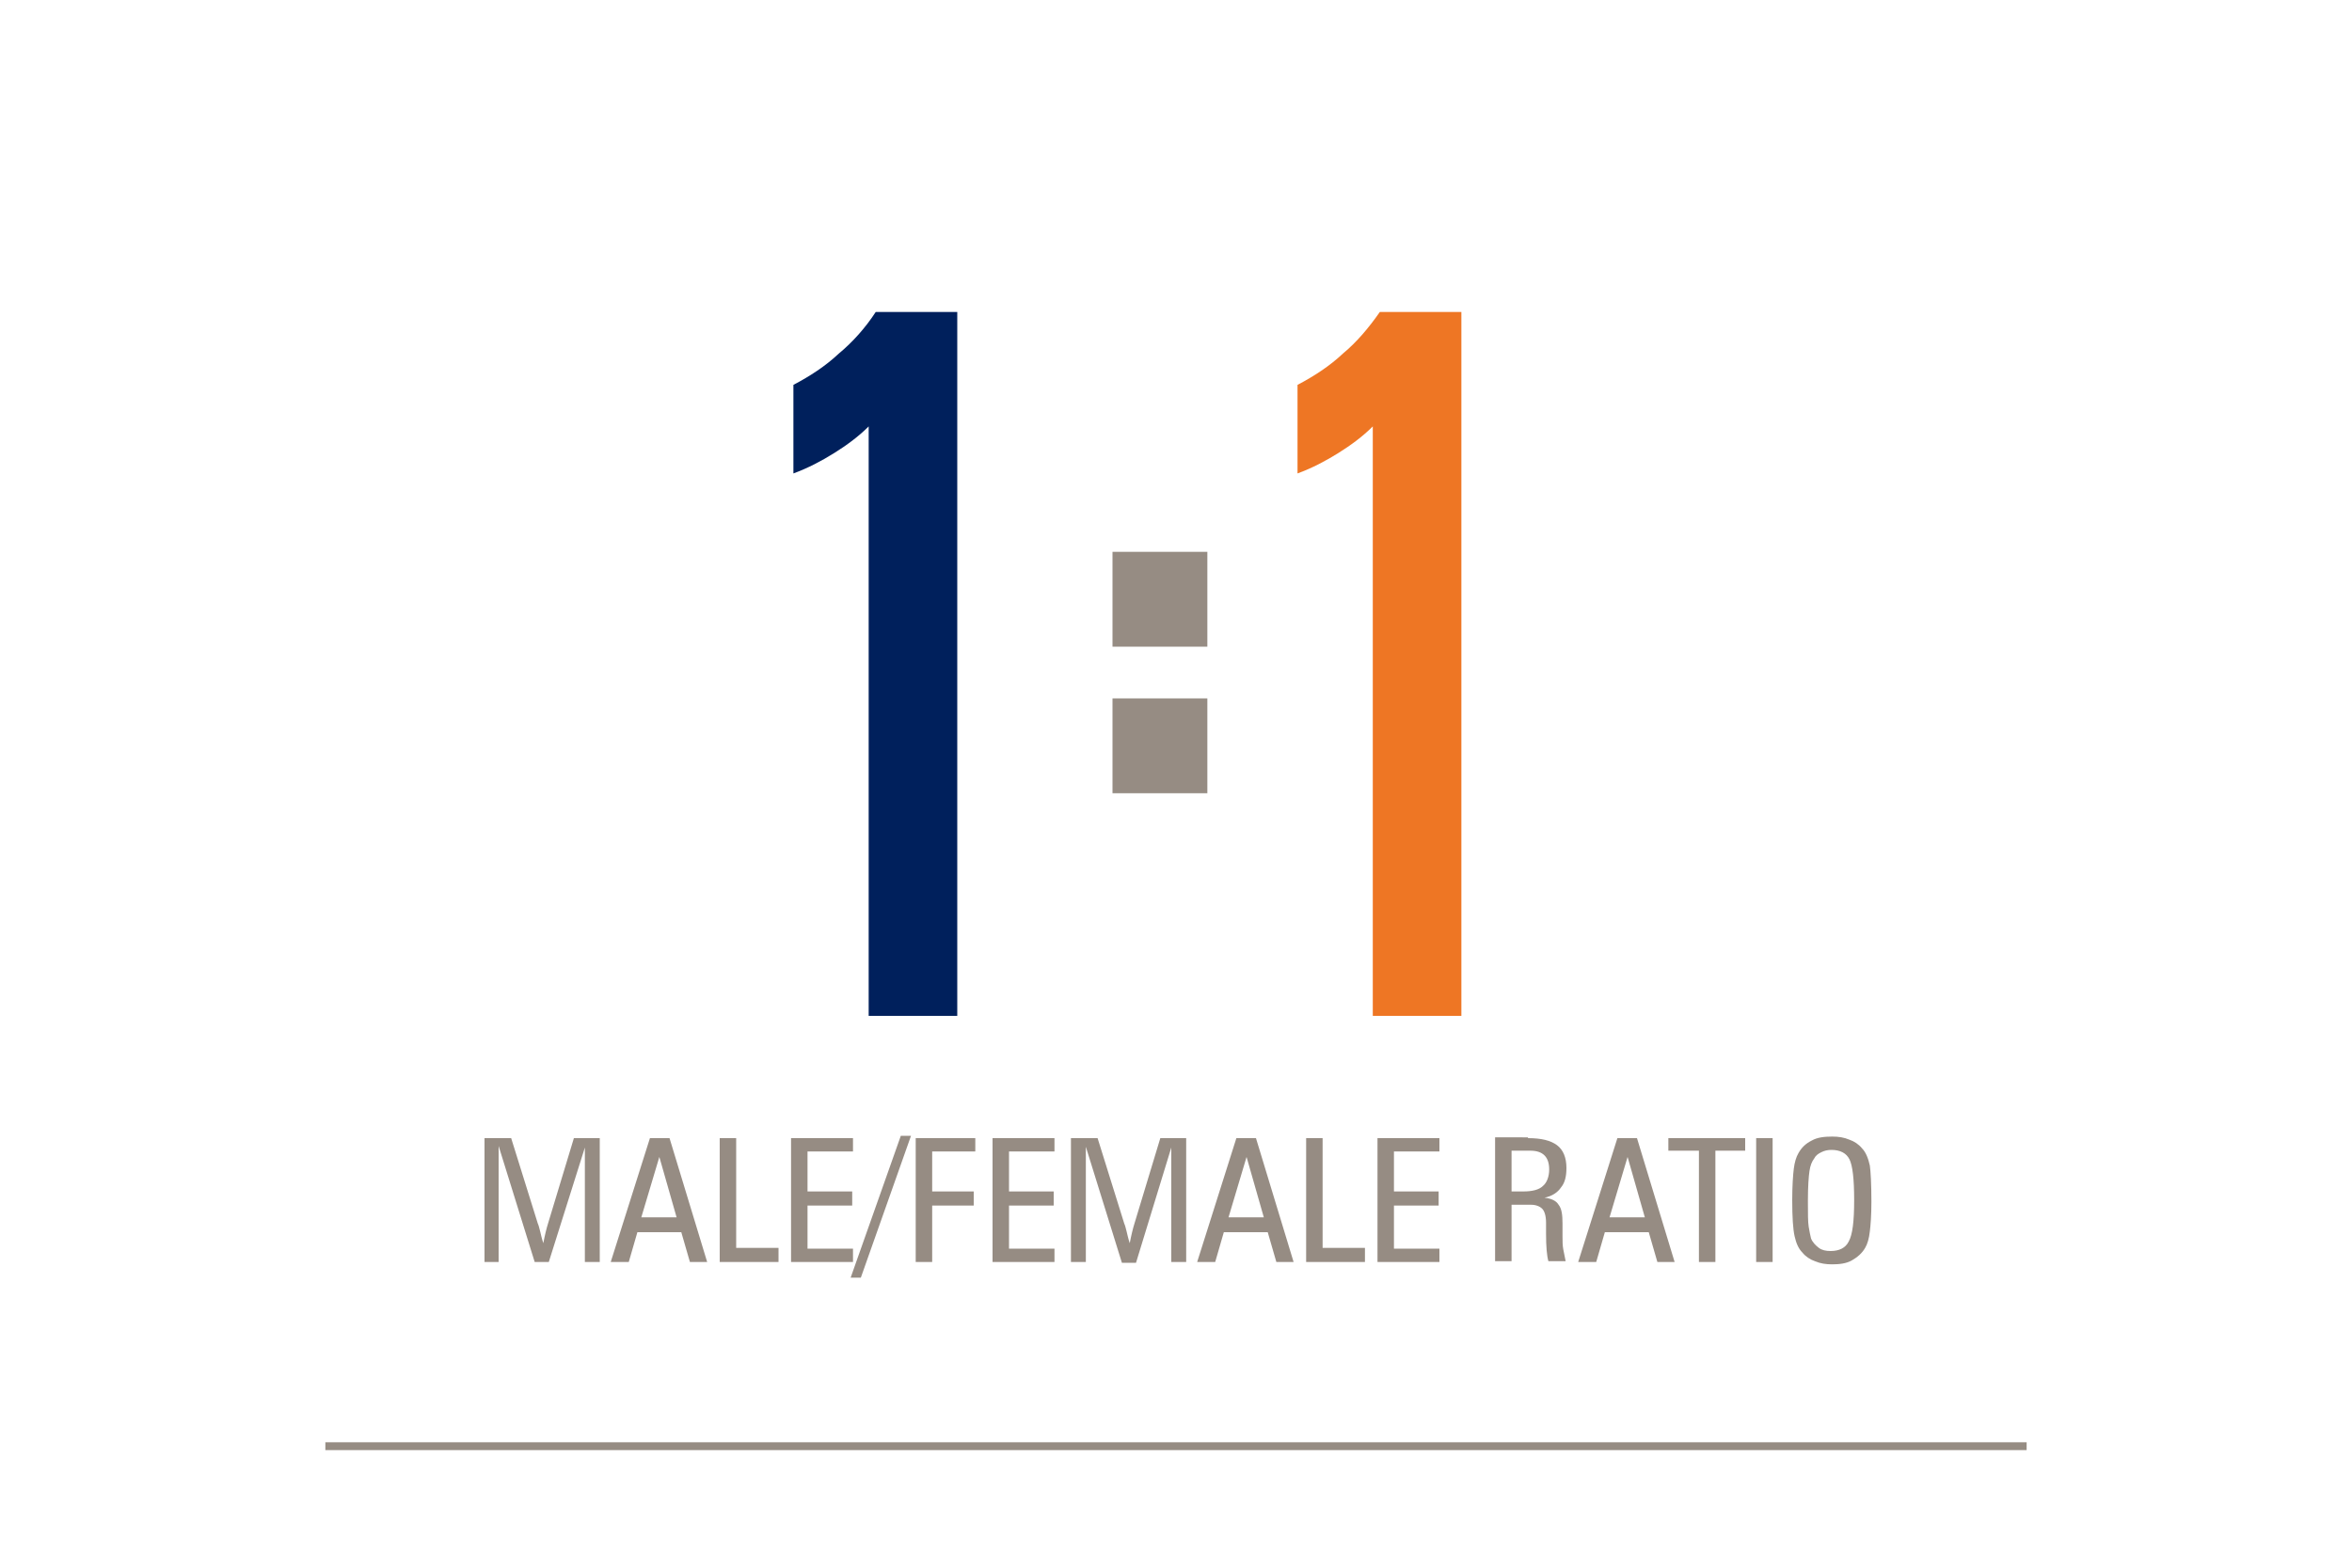 <?xml version="1.0" encoding="utf-8"?>
<!-- Generator: Adobe Illustrator 18.1.0, SVG Export Plug-In . SVG Version: 6.00 Build 0)  -->
<svg version="1.1" id="Layer_1" xmlns="http://www.w3.org/2000/svg" xmlns:xlink="http://www.w3.org/1999/xlink" x="0px" y="0px"
	 viewBox="0 0 300 200" enable-background="new 0 0 300 200" xml:space="preserve">
<g>
	<path fill="#968C83" d="M61.8,161v-15.8h3.4l3.4,10.9c0.1,0.2,0.2,0.6,0.3,1c0.1,0.4,0.2,0.9,0.4,1.5c0.1-0.5,0.2-1,0.3-1.4
		c0.1-0.4,0.2-0.8,0.3-1.1l3.3-10.9h3.3V161h-1.9v-11.3c0-0.6,0-1.2,0-1.7c0-0.5,0-1,0-1.6L70,161h-1.8l-4.6-14.8c0,0.6,0,1.2,0,1.8
		s0,1.3,0,2.1V161H61.8z"/>
	<path fill="#968C83" d="M88,161l-1.1-3.8h-5.6l-1.1,3.8h-2.3l5-15.8h2.5l4.8,15.8H88z M81.8,155.3h4.5l-2.2-7.7L81.8,155.3z"/>
	<path fill="#968C83" d="M91.8,161v-15.8h2.1v14h5.4v1.8H91.8z"/>
	<path fill="#968C83" d="M100.9,161v-15.8h7.9v1.7H103v5.1h5.7v1.8H103v5.5h5.8v1.7H100.9z"/>
	<path fill="#968C83" d="M116.2,144.9l-6.4,18.1h-1.3l6.4-18.1H116.2z"/>
	<path fill="#968C83" d="M116.8,161v-15.8h7.6v1.7h-5.5v5.1h5.3v1.8h-5.3v7.2H116.8z"/>
	<path fill="#968C83" d="M126.6,161v-15.8h7.9v1.7h-5.8v5.1h5.7v1.8h-5.7v5.5h5.8v1.7H126.6z"/>
	<path fill="#968C83" d="M136.6,161v-15.8h3.4l3.4,10.9c0.1,0.2,0.2,0.6,0.3,1c0.1,0.4,0.2,0.9,0.4,1.5c0.1-0.5,0.2-1,0.3-1.4
		c0.1-0.4,0.2-0.8,0.3-1.1l3.3-10.9h3.3V161h-1.9v-11.3c0-0.6,0-1.2,0-1.7c0-0.5,0-1,0-1.6l-4.5,14.7h-1.8l-4.6-14.8
		c0,0.6,0,1.2,0,1.8s0,1.3,0,2.1V161H136.6z"/>
	<path fill="#968C83" d="M162.8,161l-1.1-3.8h-5.6L155,161h-2.3l5-15.8h2.5l4.8,15.8H162.8z M156.7,155.3h4.5l-2.2-7.7L156.7,155.3z
		"/>
	<path fill="#968C83" d="M166.6,161v-15.8h2.1v14h5.4v1.8H166.6z"/>
	<path fill="#968C83" d="M175.7,161v-15.8h7.9v1.7h-5.8v5.1h5.7v1.8h-5.7v5.5h5.8v1.7H175.7z"/>
	<path fill="#968C83" d="M194.9,145.2c1.7,0,2.9,0.3,3.7,0.9c0.8,0.6,1.2,1.6,1.2,2.9c0,1.1-0.2,1.9-0.7,2.5
		c-0.4,0.6-1.1,1.1-2.1,1.3c0.9,0.1,1.5,0.4,1.8,0.9c0.4,0.5,0.5,1.3,0.5,2.4c0,0.2,0,0.5,0,0.9c0,0.4,0,0.6,0,0.7
		c0,0.6,0,1.2,0.1,1.7c0.1,0.5,0.2,1,0.3,1.5h-2.2c-0.2-0.7-0.3-1.9-0.3-3.5c0-0.6,0-1.1,0-1.4c0-0.9-0.2-1.5-0.5-1.8
		c-0.3-0.3-0.8-0.5-1.4-0.5h-2.5v7.2h-2.1v-15.8H194.9z M192.8,152h1.5c1.1,0,2-0.2,2.5-0.7c0.5-0.4,0.8-1.2,0.8-2.1
		c0-0.8-0.2-1.4-0.6-1.8s-1-0.6-1.8-0.6h-2.4V152z"/>
	<path fill="#968C83" d="M211.4,161l-1.1-3.8h-5.6l-1.1,3.8h-2.3l5-15.8h2.5l4.8,15.8H211.4z M205.3,155.3h4.5l-2.2-7.7L205.3,155.3
		z"/>
	<path fill="#968C83" d="M216.7,161v-14.2h-3.9v-1.6h9.8v1.6h-3.8V161H216.7z"/>
	<path fill="#968C83" d="M224,161v-15.8h2.1V161H224z"/>
	<path fill="#968C83" d="M238.7,153.3c0,1.7-0.1,3-0.2,3.8c-0.1,0.9-0.3,1.6-0.6,2.1c-0.4,0.7-1,1.2-1.7,1.6
		c-0.7,0.4-1.6,0.5-2.5,0.5c-0.8,0-1.5-0.1-2.2-0.4c-0.6-0.2-1.2-0.6-1.6-1.1c-0.5-0.5-0.8-1.2-1-2.1c-0.2-0.9-0.3-2.4-0.3-4.6
		c0-1.8,0.1-3.2,0.2-4s0.3-1.5,0.6-2c0.4-0.7,0.9-1.2,1.7-1.6c0.7-0.4,1.6-0.5,2.6-0.5c0.8,0,1.5,0.1,2.2,0.4
		c0.6,0.2,1.2,0.6,1.6,1.1c0.5,0.5,0.8,1.3,1,2.2C238.6,149.4,238.7,151,238.7,153.3z M236.5,153.1c0-2.7-0.2-4.4-0.6-5.2
		c-0.4-0.8-1.2-1.2-2.3-1.2c-0.5,0-0.9,0.1-1.3,0.3c-0.4,0.2-0.7,0.4-0.9,0.8c-0.3,0.4-0.5,0.9-0.6,1.6c-0.1,0.7-0.2,1.9-0.2,3.8
		c0,1.6,0,2.7,0.1,3.3c0.1,0.6,0.2,1.1,0.3,1.5c0.2,0.5,0.6,0.9,1,1.2s0.9,0.4,1.5,0.4c1.1,0,1.9-0.4,2.3-1.2
		C236.3,157.5,236.5,155.8,236.5,153.1z"/>
</g>
<rect x="41.5" y="184" fill="#968C83" width="217" height="1"/>
<g>
	<path fill="#00205C" d="M111.7,39.8h10.4v89.8h-11.3V54.4c-1.3,1.3-2.8,2.4-4.4,3.4c-1.6,1-3.3,1.9-5.2,2.6V49.1
		c2.1-1.1,4.1-2.4,5.8-4C108.8,43.6,110.4,41.8,111.7,39.8z"/>
	<path fill="#EE7624" d="M176,39.8h10.4v89.8h-11.3V54.4c-1.3,1.3-2.8,2.4-4.4,3.4c-1.6,1-3.3,1.9-5.2,2.6V49.1
		c2.1-1.1,4.1-2.4,5.8-4C173.1,43.6,174.6,41.8,176,39.8z"/>
</g>
<rect x="141.9" y="70.4" fill="#968C83" width="12.1" height="12.1"/>
<rect x="141.9" y="89.1" fill="#968C83" width="12.1" height="12.1"/>
</svg>
